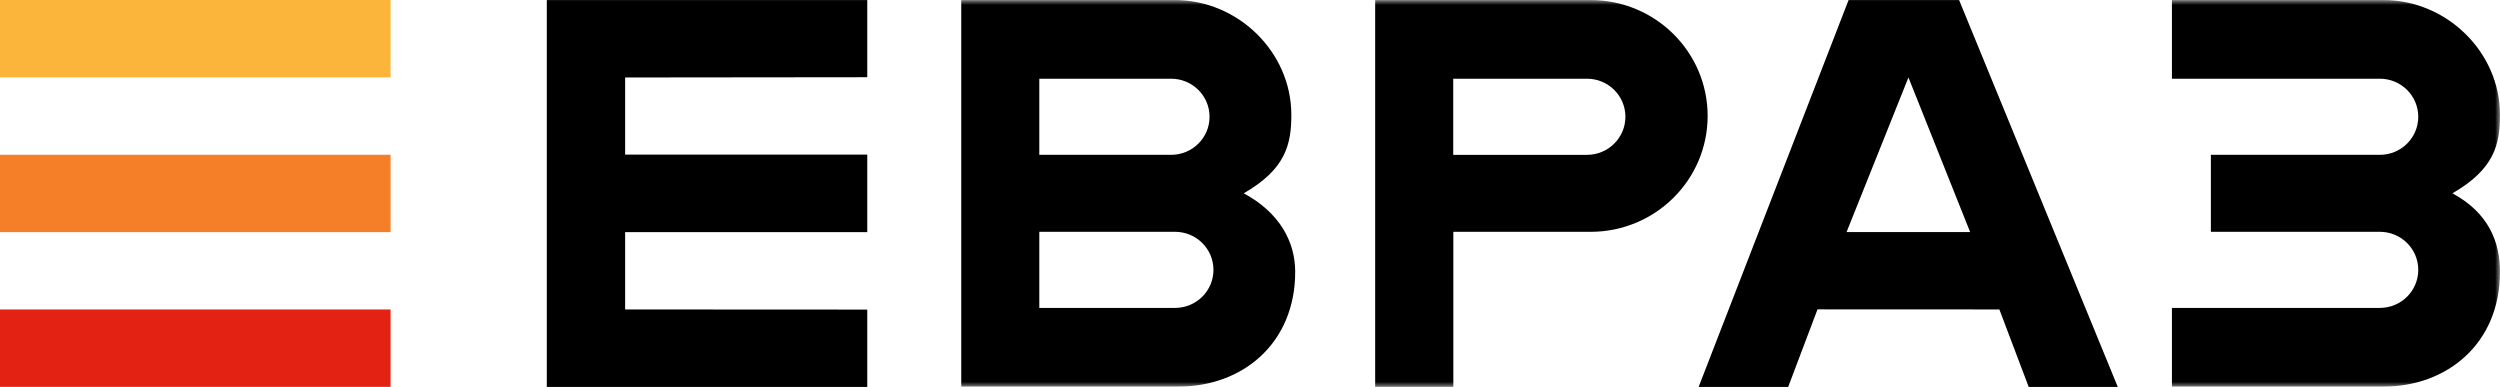 <svg width="252" height="39" viewBox="0 0 252 39" fill="none" xmlns="http://www.w3.org/2000/svg">
<g clip-path="url(#clip0_475_6127)">
<path d="M39.372 0H0V7.799H39.372V0Z" fill="#FCB53B"/>
<path d="M39.372 15.599H0V23.398H39.372V15.599Z" fill="#F57F29"/>
<path d="M39.372 31.197H0V38.996H39.372V31.197Z" fill="#E32213"/>
<path d="M192.371 7.807L198.59 23.39H186.134L192.371 7.807ZM186.337 0.005L171.223 39.001H180.249L183.205 31.184L201.537 31.192L204.492 39.001H213.471L197.477 0.005H186.337Z" fill="black"/>
<path d="M55.117 0.005V39.001H87.42V31.206L63.014 31.193V23.398H87.42V15.584H63.014V7.81L87.42 7.784V0.005H55.117Z" fill="black"/>
<mask id="mask0_475_6127" style="mask-type:luminance" maskUnits="userSpaceOnUse" x="0" y="0" width="252" height="39">
<path d="M252 0H0V39H252V0Z" fill="white"/>
</mask>
<g mask="url(#mask0_475_6127)">
<path d="M218.93 38.969H234.196H240.255C246.613 38.969 252 34.687 252 27.394C252 24.388 250.836 21.439 247.202 19.486C251.408 17.062 252 14.585 252 11.579C252 5.234 246.613 0.004 240.255 0.004H234.196H218.93V7.934H239.888C242.027 7.934 243.761 9.652 243.761 11.771C243.761 13.889 242.027 15.607 239.888 15.607H235.704H222.856V23.366H235.704H239.888C242.027 23.366 243.761 25.083 243.761 27.202C243.761 29.321 242.027 31.038 239.888 31.038H218.93L218.93 38.969Z" fill="black"/>
</g>
<mask id="mask1_475_6127" style="mask-type:luminance" maskUnits="userSpaceOnUse" x="0" y="0" width="252" height="39">
<path d="M252 0H0V39H252V0Z" fill="white"/>
</mask>
<g mask="url(#mask1_475_6127)">
<path d="M160.336 0.005H154.277H138.617V39.001H146.496V23.367H155.785H160.336C166.85 23.367 172.13 18.137 172.13 11.686C172.13 5.235 166.85 0.005 160.336 0.005ZM159.969 15.608H146.485V7.935H159.969C162.108 7.935 163.842 9.653 163.842 11.771C163.842 13.89 162.108 15.608 159.969 15.608Z" fill="black"/>
</g>
<mask id="mask2_475_6127" style="mask-type:luminance" maskUnits="userSpaceOnUse" x="0" y="0" width="252" height="39">
<path d="M252 0H0V39H252V0Z" fill="white"/>
</mask>
<g mask="url(#mask2_475_6127)">
<path d="M125.369 19.486C129.575 17.062 130.167 14.585 130.167 11.579C130.167 5.234 124.78 0.004 118.421 0.004L118.422 0.004C118.42 0.004 118.418 0.004 118.417 0.004H96.894V38.968H118.81C125.169 38.968 130.556 34.687 130.556 27.394C130.556 24.388 129.002 21.439 125.369 19.486ZM104.762 7.935H118.05C120.189 7.935 121.923 9.652 121.923 11.771C121.923 13.889 120.189 15.607 118.05 15.607H114.062H104.762V7.935ZM118.444 31.038H104.762V23.366H118.444C120.583 23.366 122.317 25.083 122.317 27.202C122.317 29.321 120.583 31.038 118.444 31.038Z" fill="black"/>
</g>
</g>
<defs>
<clipPath id="clip0_475_6127">
<rect width="252" height="39" fill="white"/>
</clipPath>
</defs>
</svg>
